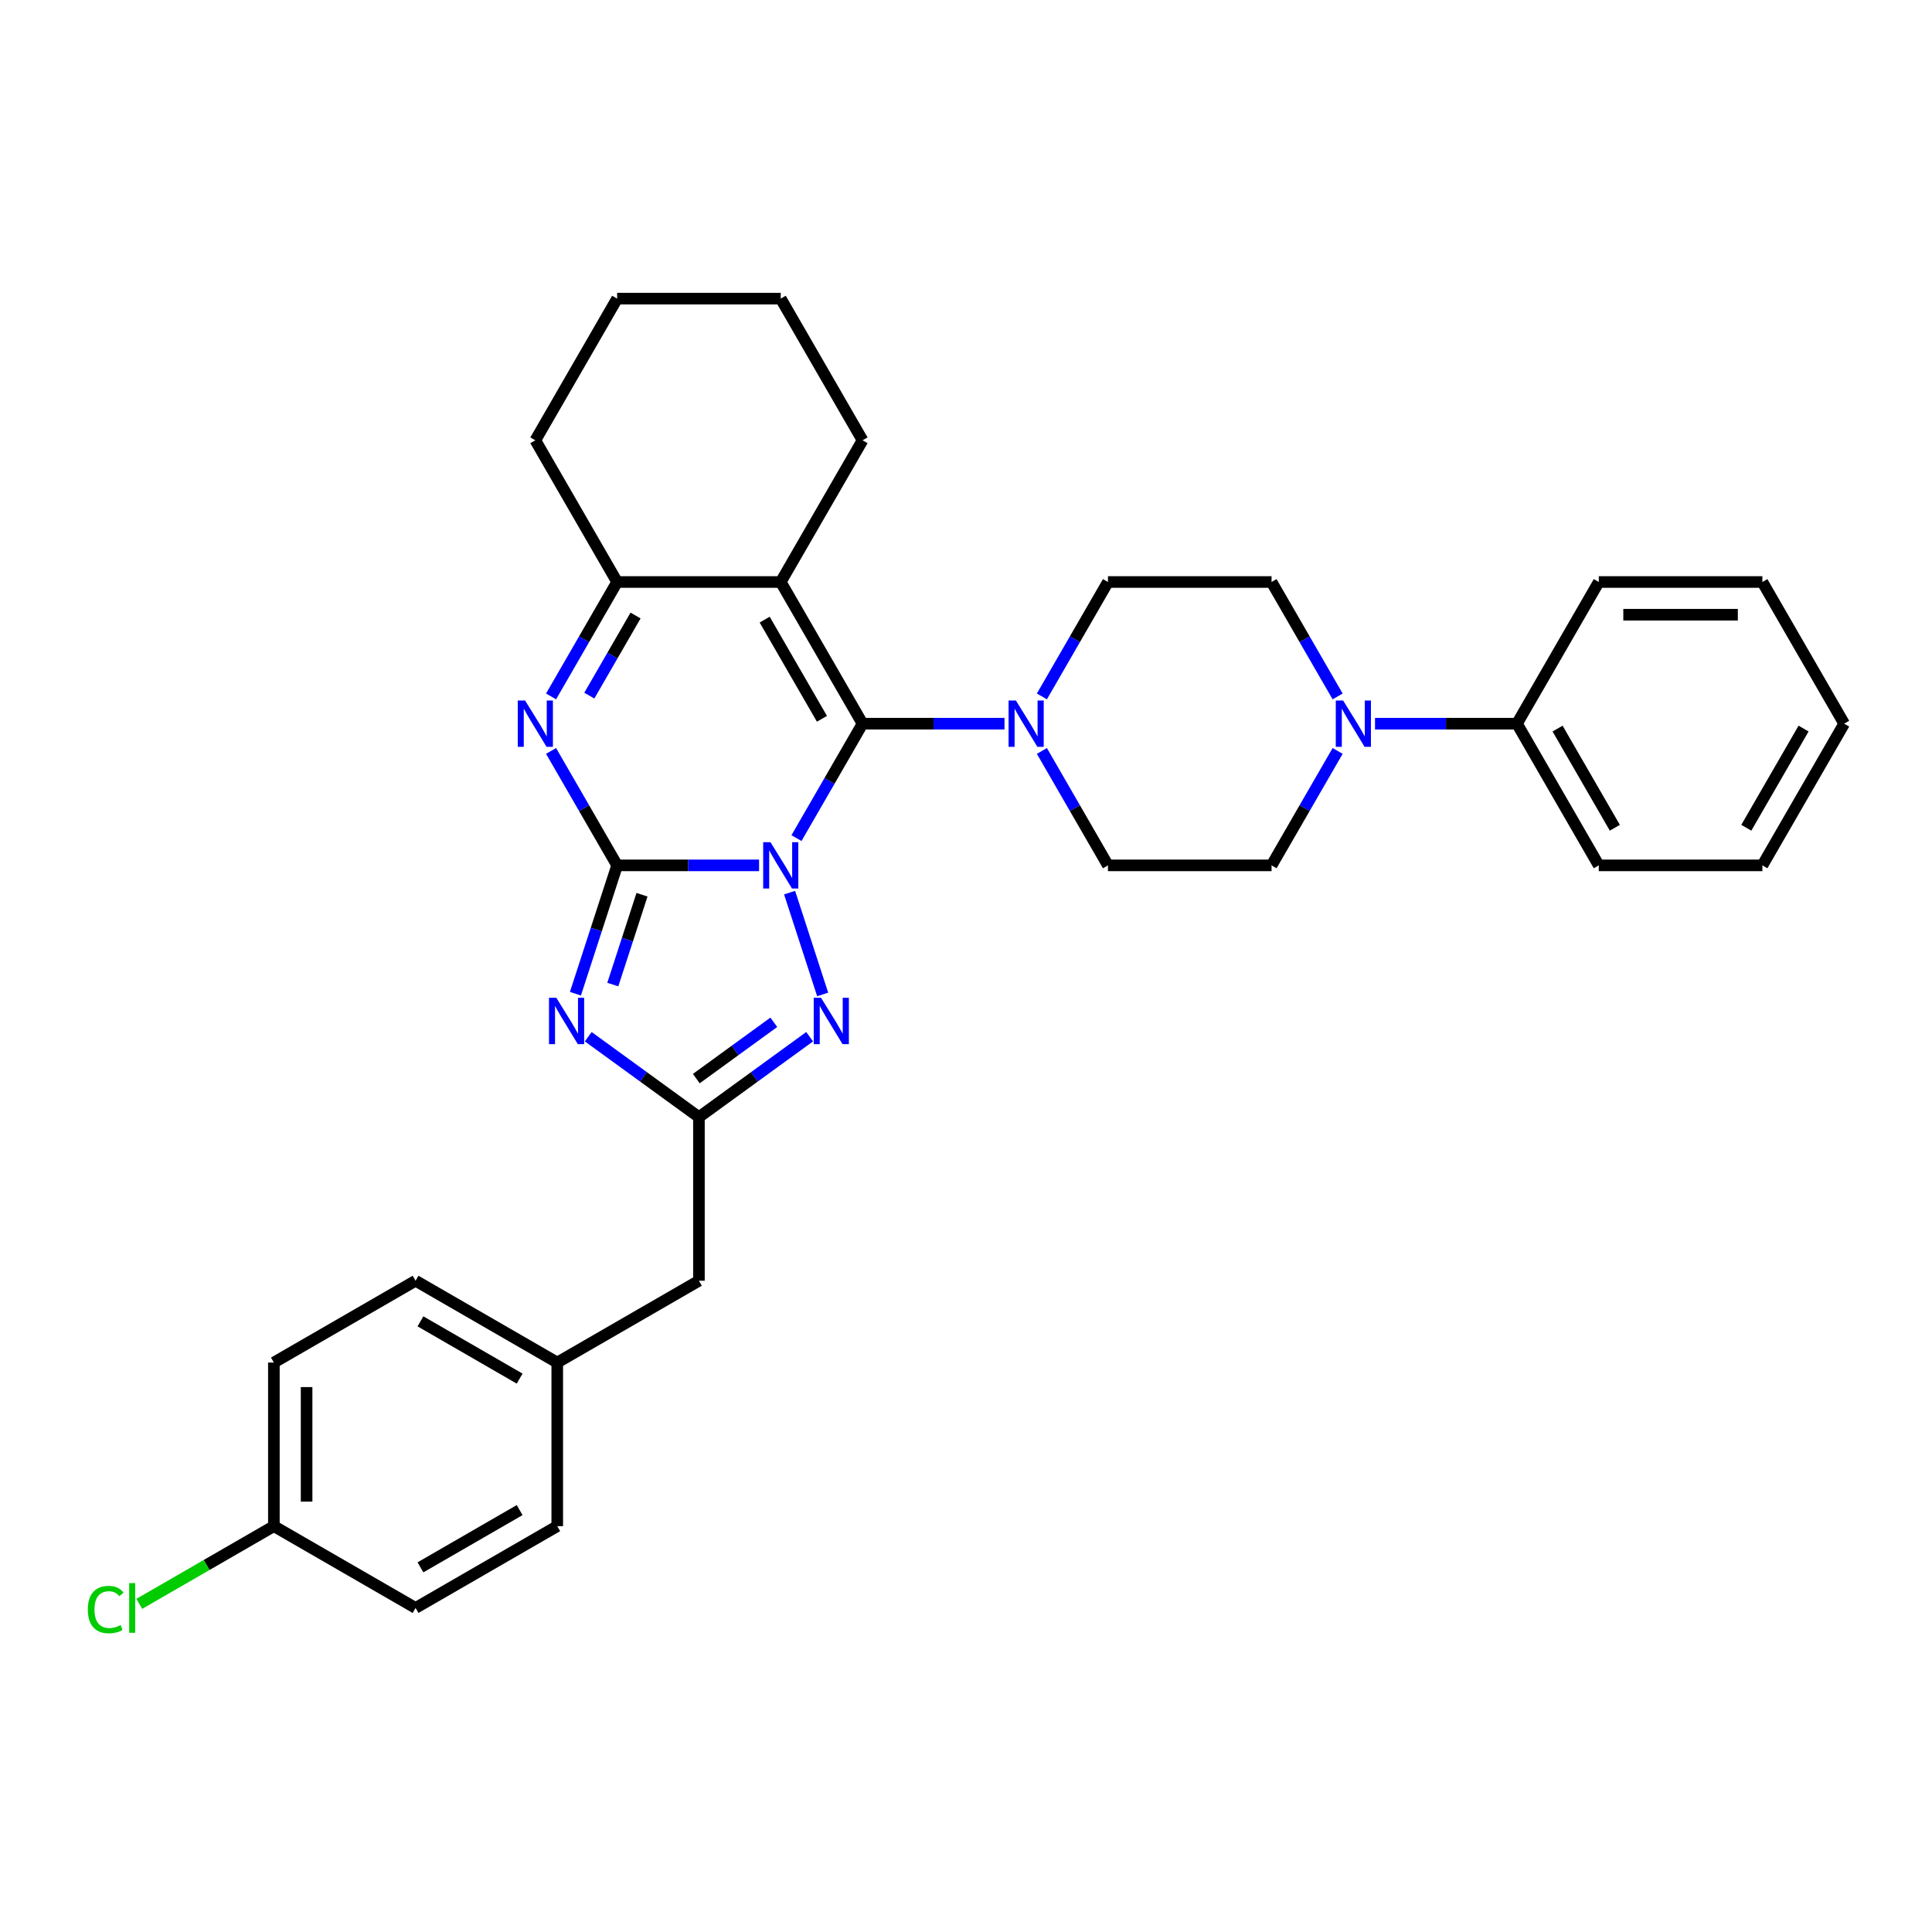 <?xml version='1.0' encoding='iso-8859-1'?>
<svg version='1.1' baseProfile='full'
              xmlns='http://www.w3.org/2000/svg'
                      xmlns:rdkit='http://www.rdkit.org/xml'
                      xmlns:xlink='http://www.w3.org/1999/xlink'
                  xml:space='preserve'
width='1000px' height='1000px' viewBox='0 0 1000 1000'>
<!-- END OF HEADER -->
<rect style='opacity:1.0;fill:#FFFFFF;stroke:none' width='1000' height='1000' x='0' y='0'> </rect>
<path class='bond-0' d='M 392.898,447.914 L 356.163,447.914' style='fill:none;fill-rule:evenodd;stroke:#0000FF;stroke-width:6px;stroke-linecap:butt;stroke-linejoin:miter;stroke-opacity:1' />
<path class='bond-0' d='M 356.163,447.914 L 319.428,447.914' style='fill:none;fill-rule:evenodd;stroke:#000000;stroke-width:6px;stroke-linecap:butt;stroke-linejoin:miter;stroke-opacity:1' />
<path class='bond-1' d='M 412.255,433.806 L 429.353,404.192' style='fill:none;fill-rule:evenodd;stroke:#0000FF;stroke-width:6px;stroke-linecap:butt;stroke-linejoin:miter;stroke-opacity:1' />
<path class='bond-1' d='M 429.353,404.192 L 446.451,374.577' style='fill:none;fill-rule:evenodd;stroke:#000000;stroke-width:6px;stroke-linecap:butt;stroke-linejoin:miter;stroke-opacity:1' />
<path class='bond-4' d='M 408.694,462.022 L 425.815,514.715' style='fill:none;fill-rule:evenodd;stroke:#0000FF;stroke-width:6px;stroke-linecap:butt;stroke-linejoin:miter;stroke-opacity:1' />
<path class='bond-2' d='M 319.428,447.914 L 308.635,481.129' style='fill:none;fill-rule:evenodd;stroke:#000000;stroke-width:6px;stroke-linecap:butt;stroke-linejoin:miter;stroke-opacity:1' />
<path class='bond-2' d='M 308.635,481.129 L 297.843,514.344' style='fill:none;fill-rule:evenodd;stroke:#0000FF;stroke-width:6px;stroke-linecap:butt;stroke-linejoin:miter;stroke-opacity:1' />
<path class='bond-2' d='M 332.297,463.113 L 324.743,486.363' style='fill:none;fill-rule:evenodd;stroke:#000000;stroke-width:6px;stroke-linecap:butt;stroke-linejoin:miter;stroke-opacity:1' />
<path class='bond-2' d='M 324.743,486.363 L 317.188,509.613' style='fill:none;fill-rule:evenodd;stroke:#0000FF;stroke-width:6px;stroke-linecap:butt;stroke-linejoin:miter;stroke-opacity:1' />
<path class='bond-5' d='M 319.428,447.914 L 302.33,418.3' style='fill:none;fill-rule:evenodd;stroke:#000000;stroke-width:6px;stroke-linecap:butt;stroke-linejoin:miter;stroke-opacity:1' />
<path class='bond-5' d='M 302.33,418.3 L 285.232,388.685' style='fill:none;fill-rule:evenodd;stroke:#0000FF;stroke-width:6px;stroke-linecap:butt;stroke-linejoin:miter;stroke-opacity:1' />
<path class='bond-3' d='M 446.451,374.577 L 404.11,301.24' style='fill:none;fill-rule:evenodd;stroke:#000000;stroke-width:6px;stroke-linecap:butt;stroke-linejoin:miter;stroke-opacity:1' />
<path class='bond-3' d='M 425.433,372.045 L 395.794,320.709' style='fill:none;fill-rule:evenodd;stroke:#000000;stroke-width:6px;stroke-linecap:butt;stroke-linejoin:miter;stroke-opacity:1' />
<path class='bond-8' d='M 446.451,374.577 L 483.186,374.577' style='fill:none;fill-rule:evenodd;stroke:#000000;stroke-width:6px;stroke-linecap:butt;stroke-linejoin:miter;stroke-opacity:1' />
<path class='bond-8' d='M 483.186,374.577 L 519.922,374.577' style='fill:none;fill-rule:evenodd;stroke:#0000FF;stroke-width:6px;stroke-linecap:butt;stroke-linejoin:miter;stroke-opacity:1' />
<path class='bond-32' d='M 304.471,536.598 L 333.12,557.413' style='fill:none;fill-rule:evenodd;stroke:#0000FF;stroke-width:6px;stroke-linecap:butt;stroke-linejoin:miter;stroke-opacity:1' />
<path class='bond-32' d='M 333.12,557.413 L 361.769,578.227' style='fill:none;fill-rule:evenodd;stroke:#000000;stroke-width:6px;stroke-linecap:butt;stroke-linejoin:miter;stroke-opacity:1' />
<path class='bond-7' d='M 404.11,301.24 L 319.428,301.24' style='fill:none;fill-rule:evenodd;stroke:#000000;stroke-width:6px;stroke-linecap:butt;stroke-linejoin:miter;stroke-opacity:1' />
<path class='bond-16' d='M 404.11,301.24 L 446.451,227.903' style='fill:none;fill-rule:evenodd;stroke:#000000;stroke-width:6px;stroke-linecap:butt;stroke-linejoin:miter;stroke-opacity:1' />
<path class='bond-6' d='M 419.066,536.598 L 390.418,557.413' style='fill:none;fill-rule:evenodd;stroke:#0000FF;stroke-width:6px;stroke-linecap:butt;stroke-linejoin:miter;stroke-opacity:1' />
<path class='bond-6' d='M 390.418,557.413 L 361.769,578.227' style='fill:none;fill-rule:evenodd;stroke:#000000;stroke-width:6px;stroke-linecap:butt;stroke-linejoin:miter;stroke-opacity:1' />
<path class='bond-6' d='M 400.517,529.141 L 380.463,543.711' style='fill:none;fill-rule:evenodd;stroke:#0000FF;stroke-width:6px;stroke-linecap:butt;stroke-linejoin:miter;stroke-opacity:1' />
<path class='bond-6' d='M 380.463,543.711 L 360.408,558.281' style='fill:none;fill-rule:evenodd;stroke:#000000;stroke-width:6px;stroke-linecap:butt;stroke-linejoin:miter;stroke-opacity:1' />
<path class='bond-33' d='M 285.232,360.469 L 302.33,330.855' style='fill:none;fill-rule:evenodd;stroke:#0000FF;stroke-width:6px;stroke-linecap:butt;stroke-linejoin:miter;stroke-opacity:1' />
<path class='bond-33' d='M 302.33,330.855 L 319.428,301.24' style='fill:none;fill-rule:evenodd;stroke:#000000;stroke-width:6px;stroke-linecap:butt;stroke-linejoin:miter;stroke-opacity:1' />
<path class='bond-33' d='M 305.029,360.053 L 316.997,339.323' style='fill:none;fill-rule:evenodd;stroke:#0000FF;stroke-width:6px;stroke-linecap:butt;stroke-linejoin:miter;stroke-opacity:1' />
<path class='bond-33' d='M 316.997,339.323 L 328.966,318.593' style='fill:none;fill-rule:evenodd;stroke:#000000;stroke-width:6px;stroke-linecap:butt;stroke-linejoin:miter;stroke-opacity:1' />
<path class='bond-15' d='M 361.769,578.227 L 361.769,662.91' style='fill:none;fill-rule:evenodd;stroke:#000000;stroke-width:6px;stroke-linecap:butt;stroke-linejoin:miter;stroke-opacity:1' />
<path class='bond-21' d='M 319.428,301.24 L 277.086,227.903' style='fill:none;fill-rule:evenodd;stroke:#000000;stroke-width:6px;stroke-linecap:butt;stroke-linejoin:miter;stroke-opacity:1' />
<path class='bond-10' d='M 539.279,388.685 L 556.377,418.3' style='fill:none;fill-rule:evenodd;stroke:#0000FF;stroke-width:6px;stroke-linecap:butt;stroke-linejoin:miter;stroke-opacity:1' />
<path class='bond-10' d='M 556.377,418.3 L 573.475,447.914' style='fill:none;fill-rule:evenodd;stroke:#000000;stroke-width:6px;stroke-linecap:butt;stroke-linejoin:miter;stroke-opacity:1' />
<path class='bond-11' d='M 539.279,360.469 L 556.377,330.855' style='fill:none;fill-rule:evenodd;stroke:#0000FF;stroke-width:6px;stroke-linecap:butt;stroke-linejoin:miter;stroke-opacity:1' />
<path class='bond-11' d='M 556.377,330.855 L 573.475,301.24' style='fill:none;fill-rule:evenodd;stroke:#000000;stroke-width:6px;stroke-linecap:butt;stroke-linejoin:miter;stroke-opacity:1' />
<path class='bond-9' d='M 692.353,360.469 L 675.255,330.855' style='fill:none;fill-rule:evenodd;stroke:#0000FF;stroke-width:6px;stroke-linecap:butt;stroke-linejoin:miter;stroke-opacity:1' />
<path class='bond-9' d='M 675.255,330.855 L 658.157,301.24' style='fill:none;fill-rule:evenodd;stroke:#000000;stroke-width:6px;stroke-linecap:butt;stroke-linejoin:miter;stroke-opacity:1' />
<path class='bond-14' d='M 711.71,374.577 L 748.445,374.577' style='fill:none;fill-rule:evenodd;stroke:#0000FF;stroke-width:6px;stroke-linecap:butt;stroke-linejoin:miter;stroke-opacity:1' />
<path class='bond-14' d='M 748.445,374.577 L 785.181,374.577' style='fill:none;fill-rule:evenodd;stroke:#000000;stroke-width:6px;stroke-linecap:butt;stroke-linejoin:miter;stroke-opacity:1' />
<path class='bond-34' d='M 692.353,388.685 L 675.255,418.3' style='fill:none;fill-rule:evenodd;stroke:#0000FF;stroke-width:6px;stroke-linecap:butt;stroke-linejoin:miter;stroke-opacity:1' />
<path class='bond-34' d='M 675.255,418.3 L 658.157,447.914' style='fill:none;fill-rule:evenodd;stroke:#000000;stroke-width:6px;stroke-linecap:butt;stroke-linejoin:miter;stroke-opacity:1' />
<path class='bond-13' d='M 573.475,447.914 L 658.157,447.914' style='fill:none;fill-rule:evenodd;stroke:#000000;stroke-width:6px;stroke-linecap:butt;stroke-linejoin:miter;stroke-opacity:1' />
<path class='bond-12' d='M 573.475,301.24 L 658.157,301.24' style='fill:none;fill-rule:evenodd;stroke:#000000;stroke-width:6px;stroke-linecap:butt;stroke-linejoin:miter;stroke-opacity:1' />
<path class='bond-25' d='M 785.181,374.577 L 827.522,447.914' style='fill:none;fill-rule:evenodd;stroke:#000000;stroke-width:6px;stroke-linecap:butt;stroke-linejoin:miter;stroke-opacity:1' />
<path class='bond-25' d='M 806.199,377.11 L 835.838,428.446' style='fill:none;fill-rule:evenodd;stroke:#000000;stroke-width:6px;stroke-linecap:butt;stroke-linejoin:miter;stroke-opacity:1' />
<path class='bond-26' d='M 785.181,374.577 L 827.522,301.24' style='fill:none;fill-rule:evenodd;stroke:#000000;stroke-width:6px;stroke-linecap:butt;stroke-linejoin:miter;stroke-opacity:1' />
<path class='bond-17' d='M 361.769,662.91 L 288.432,705.251' style='fill:none;fill-rule:evenodd;stroke:#000000;stroke-width:6px;stroke-linecap:butt;stroke-linejoin:miter;stroke-opacity:1' />
<path class='bond-27' d='M 446.451,227.903 L 404.11,154.566' style='fill:none;fill-rule:evenodd;stroke:#000000;stroke-width:6px;stroke-linecap:butt;stroke-linejoin:miter;stroke-opacity:1' />
<path class='bond-23' d='M 288.432,705.251 L 288.432,789.933' style='fill:none;fill-rule:evenodd;stroke:#000000;stroke-width:6px;stroke-linecap:butt;stroke-linejoin:miter;stroke-opacity:1' />
<path class='bond-24' d='M 288.432,705.251 L 215.095,662.91' style='fill:none;fill-rule:evenodd;stroke:#000000;stroke-width:6px;stroke-linecap:butt;stroke-linejoin:miter;stroke-opacity:1' />
<path class='bond-24' d='M 268.963,713.567 L 217.627,683.928' style='fill:none;fill-rule:evenodd;stroke:#000000;stroke-width:6px;stroke-linecap:butt;stroke-linejoin:miter;stroke-opacity:1' />
<path class='bond-18' d='M 141.758,789.933 L 141.758,705.251' style='fill:none;fill-rule:evenodd;stroke:#000000;stroke-width:6px;stroke-linecap:butt;stroke-linejoin:miter;stroke-opacity:1' />
<path class='bond-18' d='M 158.694,777.231 L 158.694,717.953' style='fill:none;fill-rule:evenodd;stroke:#000000;stroke-width:6px;stroke-linecap:butt;stroke-linejoin:miter;stroke-opacity:1' />
<path class='bond-19' d='M 141.758,789.933 L 106.927,810.043' style='fill:none;fill-rule:evenodd;stroke:#000000;stroke-width:6px;stroke-linecap:butt;stroke-linejoin:miter;stroke-opacity:1' />
<path class='bond-19' d='M 106.927,810.043 L 72.096,830.152' style='fill:none;fill-rule:evenodd;stroke:#00CC00;stroke-width:6px;stroke-linecap:butt;stroke-linejoin:miter;stroke-opacity:1' />
<path class='bond-36' d='M 141.758,789.933 L 215.095,832.274' style='fill:none;fill-rule:evenodd;stroke:#000000;stroke-width:6px;stroke-linecap:butt;stroke-linejoin:miter;stroke-opacity:1' />
<path class='bond-20' d='M 141.758,705.251 L 215.095,662.91' style='fill:none;fill-rule:evenodd;stroke:#000000;stroke-width:6px;stroke-linecap:butt;stroke-linejoin:miter;stroke-opacity:1' />
<path class='bond-35' d='M 277.086,227.903 L 319.428,154.566' style='fill:none;fill-rule:evenodd;stroke:#000000;stroke-width:6px;stroke-linecap:butt;stroke-linejoin:miter;stroke-opacity:1' />
<path class='bond-22' d='M 215.095,832.274 L 288.432,789.933' style='fill:none;fill-rule:evenodd;stroke:#000000;stroke-width:6px;stroke-linecap:butt;stroke-linejoin:miter;stroke-opacity:1' />
<path class='bond-22' d='M 217.627,811.256 L 268.963,781.617' style='fill:none;fill-rule:evenodd;stroke:#000000;stroke-width:6px;stroke-linecap:butt;stroke-linejoin:miter;stroke-opacity:1' />
<path class='bond-30' d='M 827.522,447.914 L 912.204,447.914' style='fill:none;fill-rule:evenodd;stroke:#000000;stroke-width:6px;stroke-linecap:butt;stroke-linejoin:miter;stroke-opacity:1' />
<path class='bond-29' d='M 827.522,301.24 L 912.204,301.24' style='fill:none;fill-rule:evenodd;stroke:#000000;stroke-width:6px;stroke-linecap:butt;stroke-linejoin:miter;stroke-opacity:1' />
<path class='bond-29' d='M 840.224,318.177 L 899.502,318.177' style='fill:none;fill-rule:evenodd;stroke:#000000;stroke-width:6px;stroke-linecap:butt;stroke-linejoin:miter;stroke-opacity:1' />
<path class='bond-28' d='M 404.11,154.566 L 319.428,154.566' style='fill:none;fill-rule:evenodd;stroke:#000000;stroke-width:6px;stroke-linecap:butt;stroke-linejoin:miter;stroke-opacity:1' />
<path class='bond-31' d='M 912.204,301.24 L 954.545,374.577' style='fill:none;fill-rule:evenodd;stroke:#000000;stroke-width:6px;stroke-linecap:butt;stroke-linejoin:miter;stroke-opacity:1' />
<path class='bond-37' d='M 912.204,447.914 L 954.545,374.577' style='fill:none;fill-rule:evenodd;stroke:#000000;stroke-width:6px;stroke-linecap:butt;stroke-linejoin:miter;stroke-opacity:1' />
<path class='bond-37' d='M 903.888,428.446 L 933.527,377.11' style='fill:none;fill-rule:evenodd;stroke:#000000;stroke-width:6px;stroke-linecap:butt;stroke-linejoin:miter;stroke-opacity:1' />
<path  class='atom-0' d='M 398.809 435.923
L 406.667 448.626
Q 407.446 449.879, 408.7 452.149
Q 409.953 454.418, 410.021 454.553
L 410.021 435.923
L 413.205 435.923
L 413.205 459.905
L 409.919 459.905
L 401.485 446.018
Q 400.503 444.392, 399.452 442.529
Q 398.436 440.666, 398.131 440.09
L 398.131 459.905
L 395.015 459.905
L 395.015 435.923
L 398.809 435.923
' fill='#0000FF'/>
<path  class='atom-3' d='M 287.958 516.461
L 295.817 529.163
Q 296.596 530.417, 297.849 532.686
Q 299.102 534.956, 299.17 535.091
L 299.17 516.461
L 302.354 516.461
L 302.354 540.443
L 299.069 540.443
L 290.634 526.555
Q 289.652 524.929, 288.602 523.066
Q 287.586 521.203, 287.281 520.627
L 287.281 540.443
L 284.164 540.443
L 284.164 516.461
L 287.958 516.461
' fill='#0000FF'/>
<path  class='atom-5' d='M 424.977 516.461
L 432.836 529.163
Q 433.615 530.417, 434.868 532.686
Q 436.121 534.956, 436.189 535.091
L 436.189 516.461
L 439.373 516.461
L 439.373 540.443
L 436.087 540.443
L 427.653 526.555
Q 426.671 524.929, 425.621 523.066
Q 424.605 521.203, 424.3 520.627
L 424.3 540.443
L 421.183 540.443
L 421.183 516.461
L 424.977 516.461
' fill='#0000FF'/>
<path  class='atom-6' d='M 271.785 362.586
L 279.644 375.289
Q 280.423 376.542, 281.676 378.811
Q 282.929 381.081, 282.997 381.216
L 282.997 362.586
L 286.181 362.586
L 286.181 386.568
L 282.896 386.568
L 274.461 372.68
Q 273.479 371.055, 272.429 369.192
Q 271.413 367.328, 271.108 366.753
L 271.108 386.568
L 267.992 386.568
L 267.992 362.586
L 271.785 362.586
' fill='#0000FF'/>
<path  class='atom-9' d='M 525.832 362.586
L 533.691 375.289
Q 534.47 376.542, 535.723 378.811
Q 536.977 381.081, 537.044 381.216
L 537.044 362.586
L 540.228 362.586
L 540.228 386.568
L 536.943 386.568
L 528.508 372.68
Q 527.526 371.055, 526.476 369.192
Q 525.46 367.328, 525.155 366.753
L 525.155 386.568
L 522.039 386.568
L 522.039 362.586
L 525.832 362.586
' fill='#0000FF'/>
<path  class='atom-10' d='M 695.197 362.586
L 703.056 375.289
Q 703.835 376.542, 705.088 378.811
Q 706.341 381.081, 706.409 381.216
L 706.409 362.586
L 709.593 362.586
L 709.593 386.568
L 706.308 386.568
L 697.873 372.68
Q 696.891 371.055, 695.841 369.192
Q 694.825 367.328, 694.52 366.753
L 694.52 386.568
L 691.403 386.568
L 691.403 362.586
L 695.197 362.586
' fill='#0000FF'/>
<path  class='atom-20' d='M 45.455 833.104
Q 45.455 827.143, 48.232 824.026
Q 51.044 820.876, 56.362 820.876
Q 61.307 820.876, 63.949 824.365
L 61.714 826.194
Q 59.783 823.654, 56.362 823.654
Q 52.737 823.654, 50.806 826.093
Q 48.91 828.497, 48.91 833.104
Q 48.91 837.846, 50.874 840.285
Q 52.873 842.724, 56.734 842.724
Q 59.376 842.724, 62.459 841.132
L 63.407 843.673
Q 62.154 844.486, 60.257 844.96
Q 58.36 845.434, 56.26 845.434
Q 51.044 845.434, 48.232 842.25
Q 45.455 839.066, 45.455 833.104
' fill='#00CC00'/>
<path  class='atom-20' d='M 66.862 819.42
L 69.979 819.42
L 69.979 845.129
L 66.862 845.129
L 66.862 819.42
' fill='#00CC00'/>
</svg>
